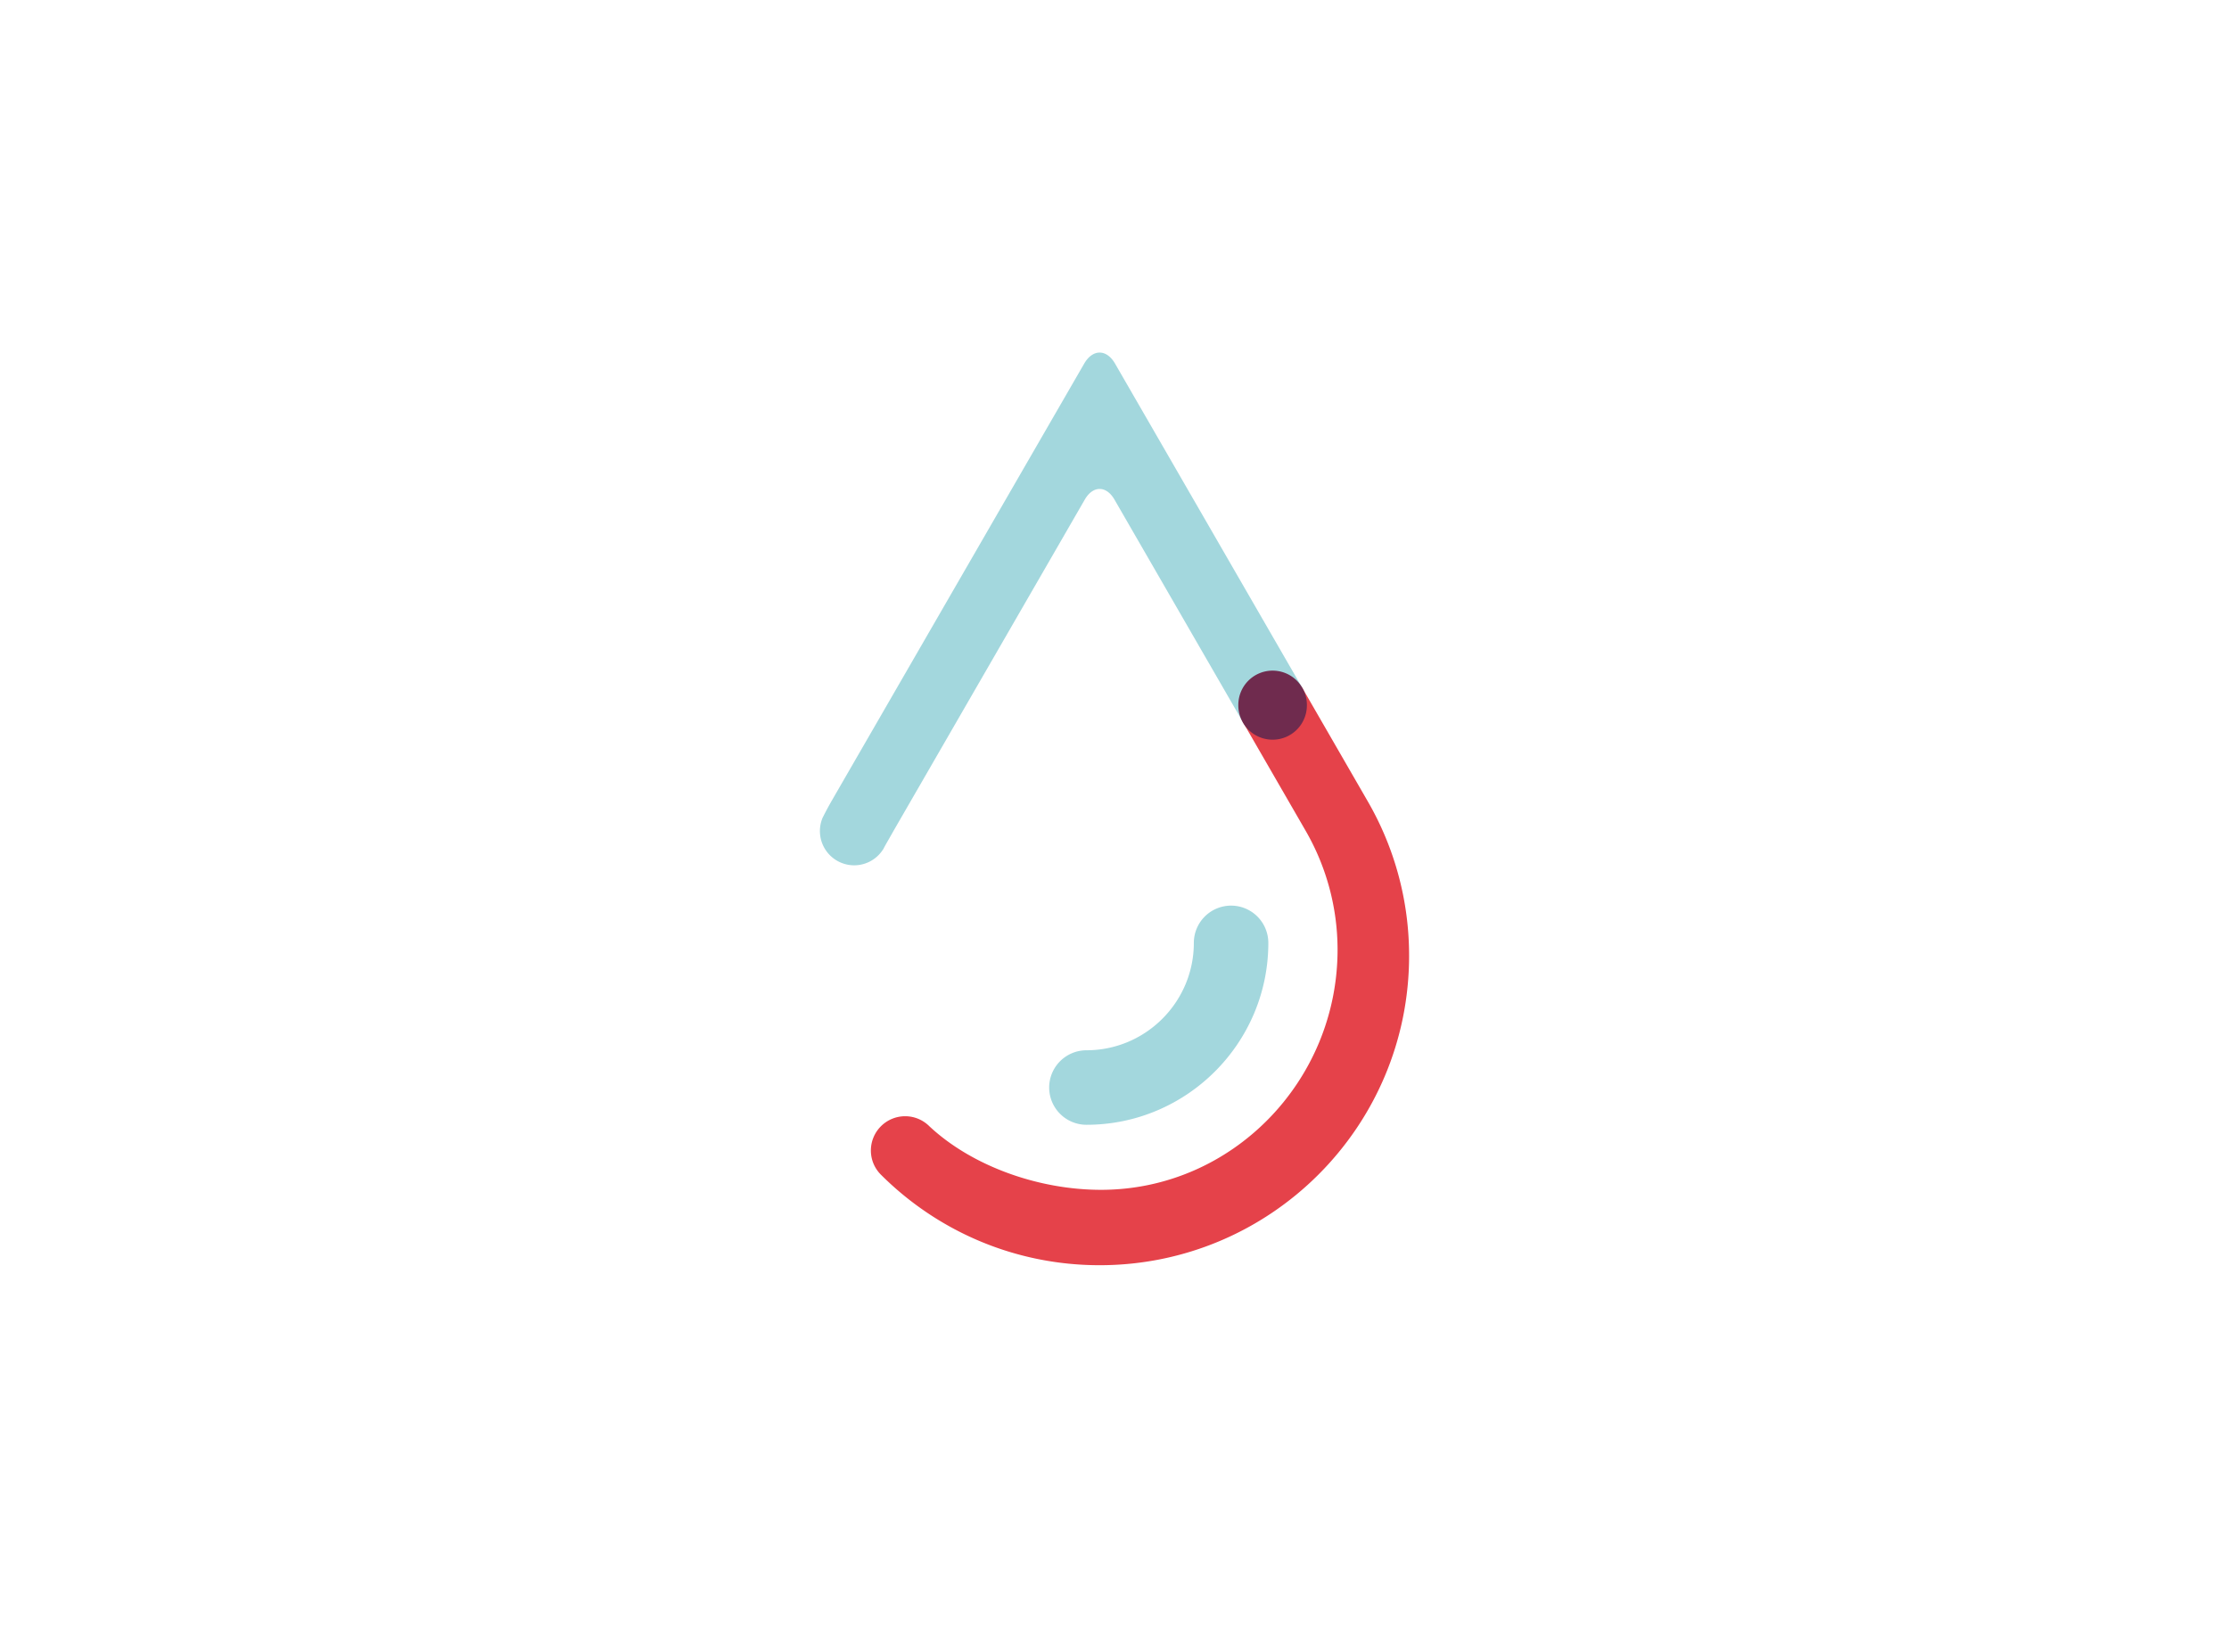 <svg xmlns="http://www.w3.org/2000/svg" viewBox="-177.666 -76.406 483 358"><path d="M104.48 72.59l-12.879 7.387 13.676 23.691a51.536 51.536 0 016.892 25.734c0 28.43-22.825 52.035-51.254 52.035-13.561 0-27.927-5.133-37.14-13.722l-.003.003a7.406 7.406 0 00-5.299-2.23 7.43 7.43 0 00-7.429 7.431c0 2.088.867 3.968 2.255 5.315 12.128 12.074 28.846 19.539 47.311 19.539 37.035 0 67.059-30.022 67.059-67.059a66.692 66.692 0 00-8.969-33.486c-4.425-7.67-9.271-16.069-14.22-24.642" fill="#e5424a"/><path d="M63.964 2.406c-1.853-3.208-4.854-3.208-6.705 0-9.283 16.066-35.865 62.096-54.763 94.823a70.402 70.402 0 00-1.813 3.383c-.034.071-.077.135-.107.205 0 .006-.006.012-.01.018h.005a7.426 7.426 0 006.856 10.278 7.414 7.414 0 006.245-3.426l.012.008c.604-1.176 1.415-2.51 2.258-4.03L57.39 31.866c1.779-3.084 4.663-3.084 6.443 0l27.771 48.112 12.877-7.389c-13.506-23.396-27.01-46.79-40.519-70.183" fill="#a3d7dd"/><path d="M105.521 76.355a7.429 7.429 0 01-7.322 7.534 7.43 7.43 0 01-7.536-7.324v-.213a7.432 7.432 0 017.433-7.429 7.429 7.429 0 017.428 7.432" fill="#6f2b4e"/><path d="M57.752 151.195c12.832 0 23.273-10.441 23.273-23.273a8.081 8.081 0 018.072-8.074 8.082 8.082 0 018.07 8.074c0 21.736-17.684 39.42-39.417 39.42a8.086 8.086 0 01-8.073-8.074 8.087 8.087 0 018.075-8.073" fill="#a3d7dd"/></svg>